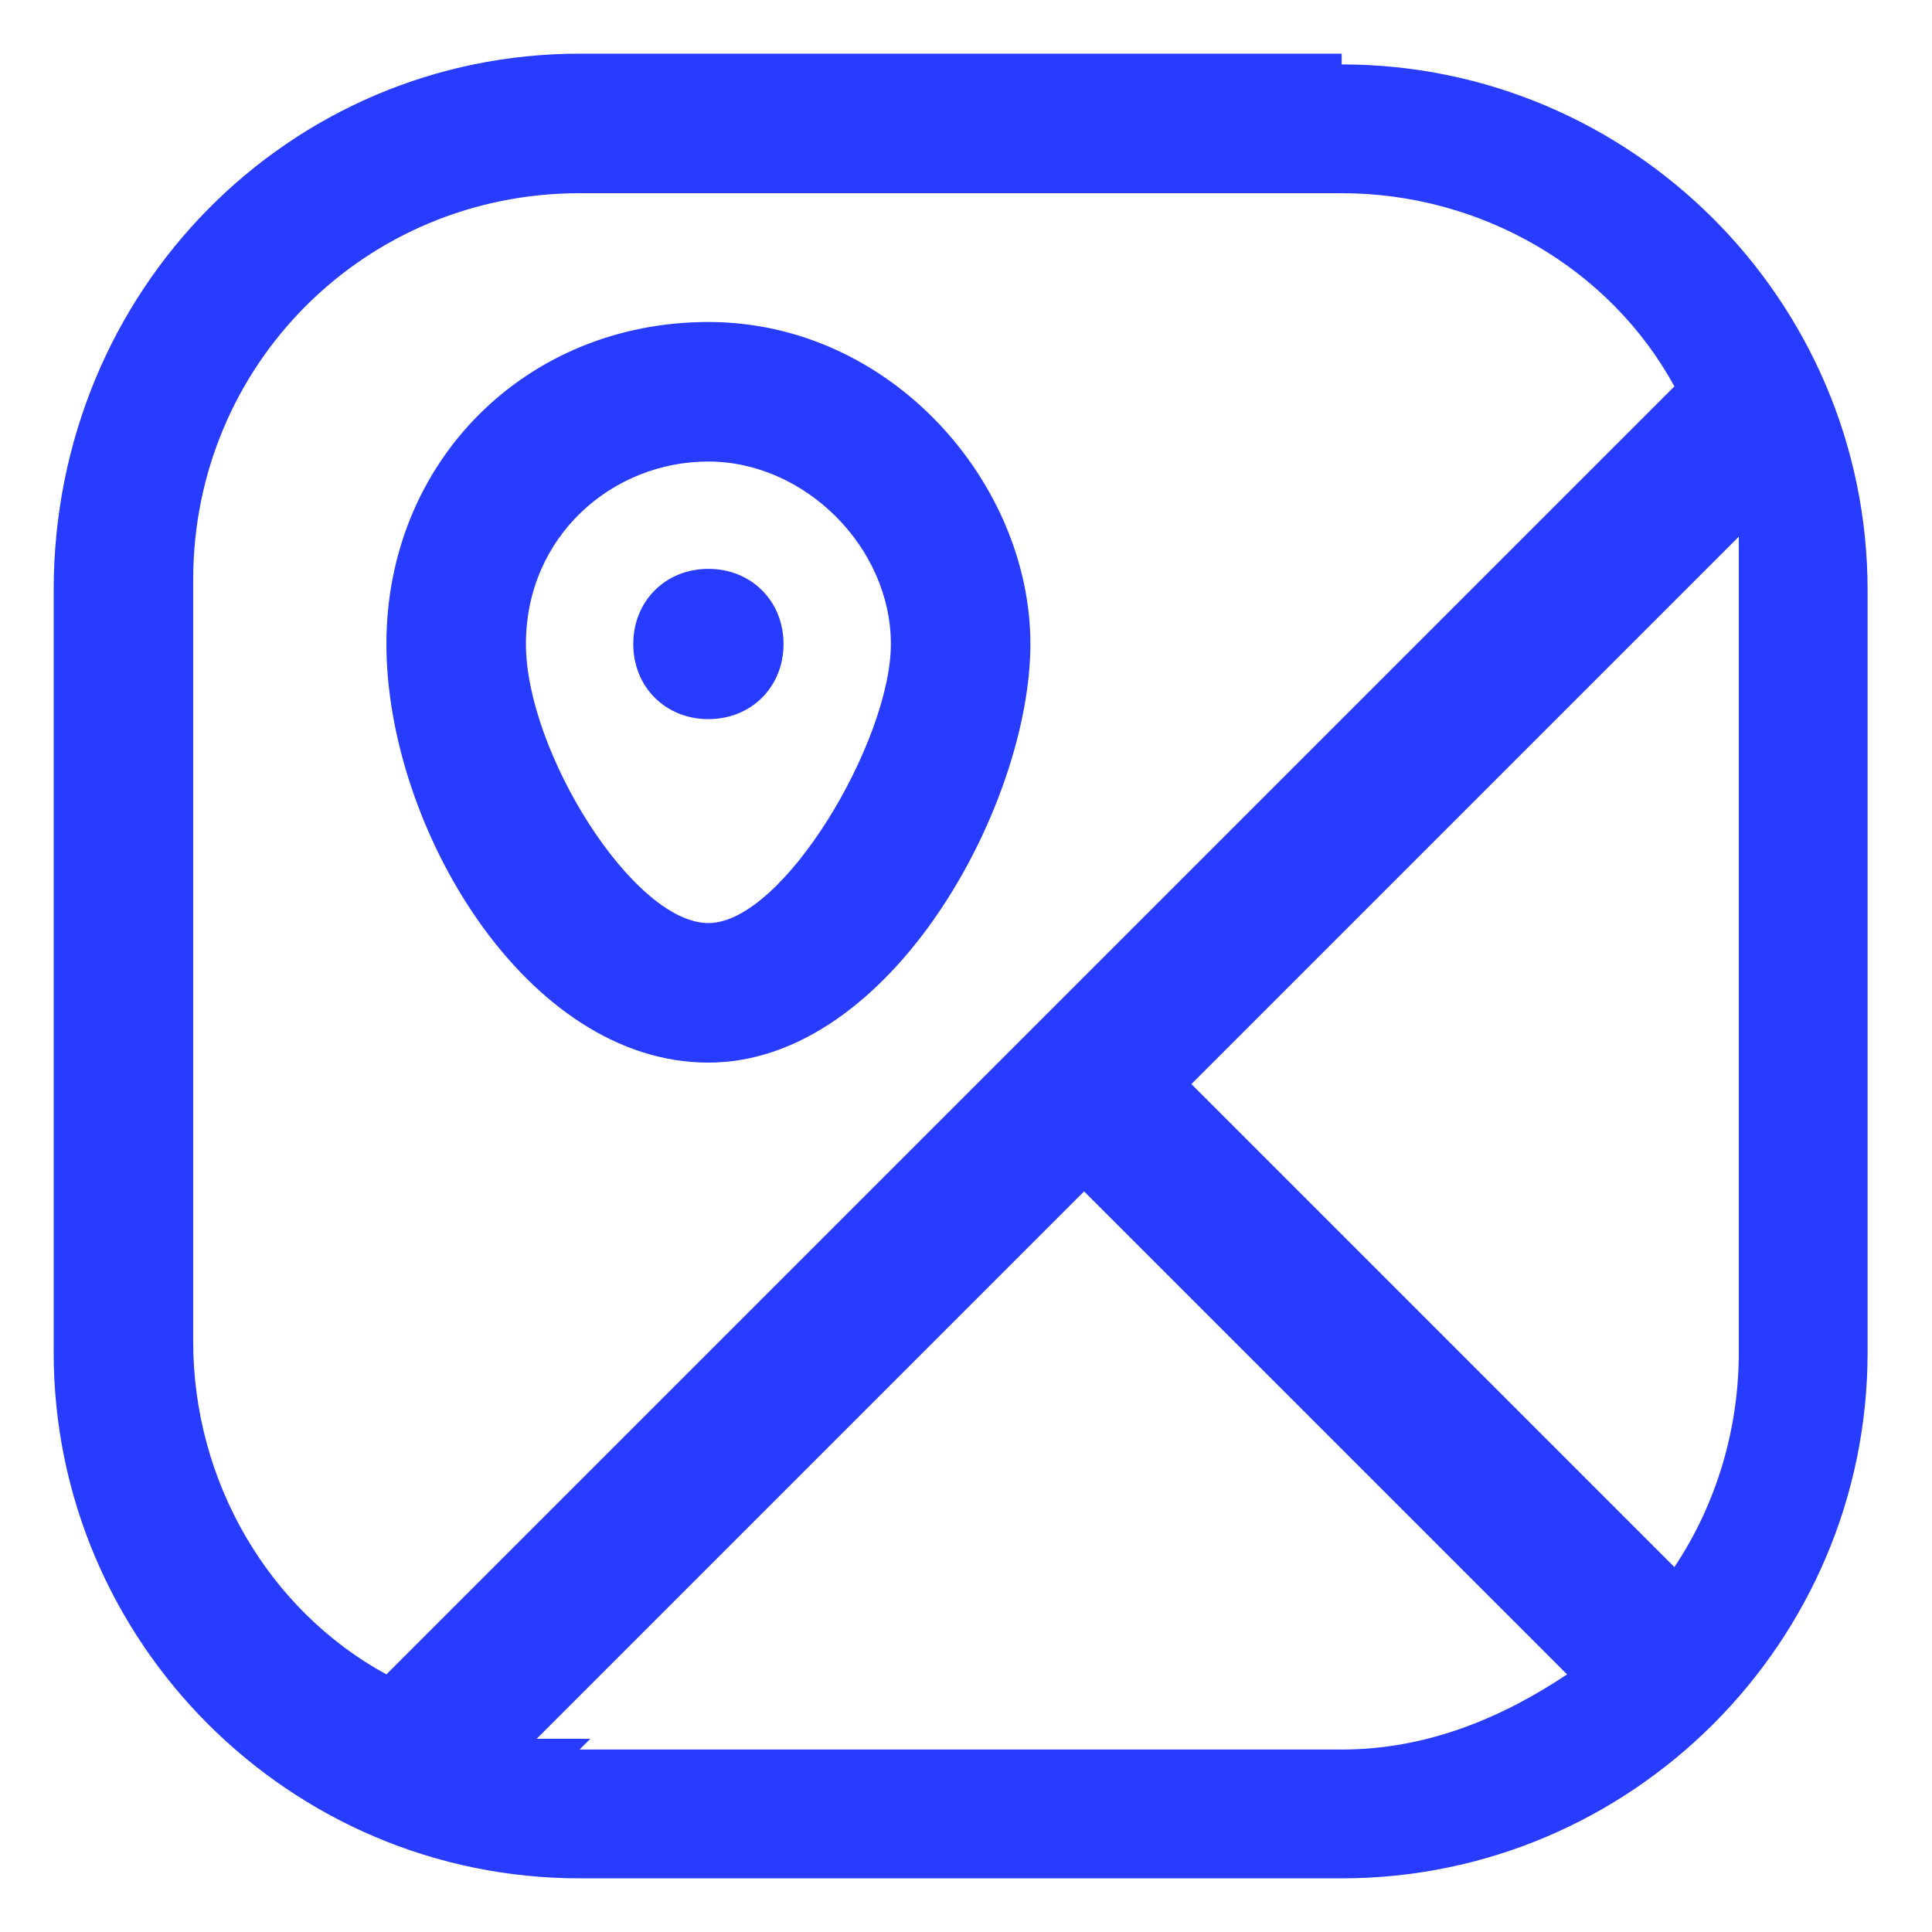 <?xml version="1.0" encoding="UTF-8"?>
<svg xmlns="http://www.w3.org/2000/svg" id="Capa_1" version="1.1" viewBox="0 0 18 18">
  <defs>
    <style>.st0{fill:#283cff}</style>
  </defs>
  <path d="M6.6 9.9c1.7 0 3-2.4 3-3.9s-1.3-3-3-3-3 1.3-3 3 1.3 3.9 3 3.9m0-5.6c.9 0 1.7.8 1.7 1.7s-1 2.6-1.7 2.6S4.9 7 4.9 6s.8-1.7 1.7-1.7" class="st0"></path>
  <path d="M6.6 6.7c.4 0 .7-.3.7-.7s-.3-.7-.7-.7-.7.3-.7.7.3.7.7.7" class="st0"></path>
  <path d="M12.5.5H5.4C2.7.5.5 2.7.5 5.5v7.1c0 2.7 2.2 4.9 4.9 4.9h7.1c2.7 0 4.9-2.2 4.9-4.9V5.5c0-2.7-2.2-4.9-4.9-4.9Zm3.7 5v7.1c0 .7-.2 1.4-.6 2l-4.5-4.5L16.2 5zm-14.4 7V5.4c0-2 1.6-3.6 3.6-3.6h7.1c1.3 0 2.5.7 3.1 1.8l-12 12c-1.1-.6-1.8-1.8-1.8-3.1m3.7 3.7H5l5.1-5.1 4.5 4.5c-.6.4-1.3.7-2.1.7H5.4Z" class="st0"></path>
</svg>

